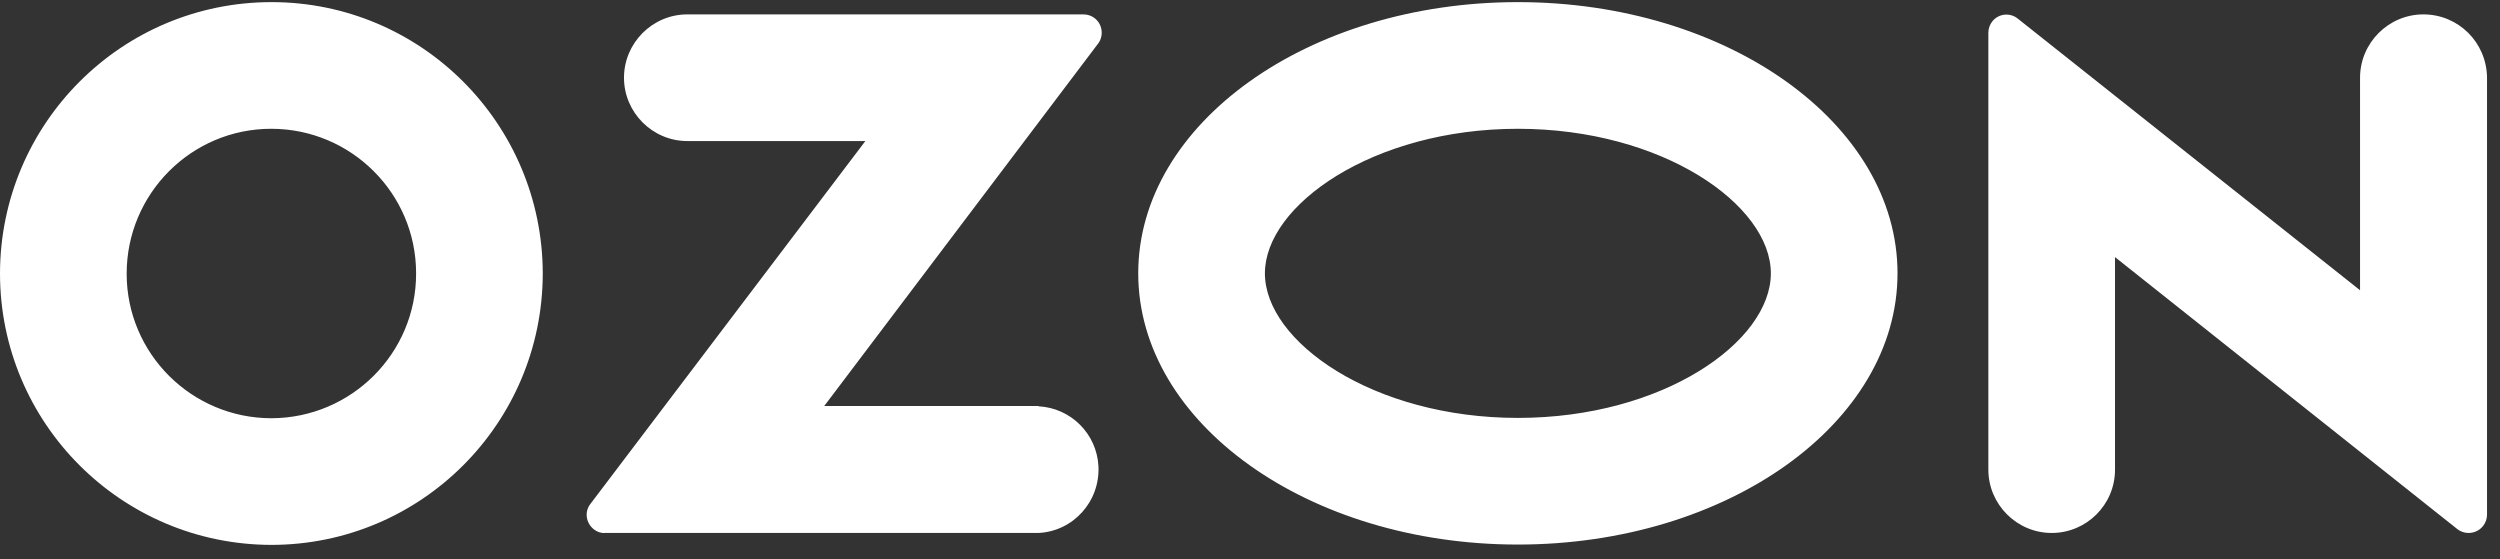 <?xml version="1.0" encoding="UTF-8"?> <svg xmlns="http://www.w3.org/2000/svg" width="152" height="34" viewBox="0 0 152 34" fill="none"><rect x="0" y="0" width="152" height="34" fill="#333333" stroke="none"/> <path d="M63.158 24.683H50.115L66.766 2.649C67.129 2.165 67.028 1.46 66.544 1.097C66.363 0.956 66.121 0.875 65.879 0.875H41.789C39.673 0.875 37.939 2.609 37.939 4.726C37.939 6.842 39.673 8.576 41.789 8.576H52.614L35.903 30.63C35.52 31.113 35.621 31.799 36.105 32.182C36.306 32.343 36.548 32.424 36.79 32.404H63.137C65.254 32.303 66.887 30.489 66.786 28.352C66.685 26.376 65.113 24.804 63.137 24.703V24.683H63.158ZM147.341 0.875C145.224 0.875 143.491 2.609 143.491 4.726V17.647L122.687 1.137C122.223 0.754 121.517 0.815 121.134 1.299C120.973 1.5 120.892 1.742 120.892 2.004V28.553C120.892 30.67 122.626 32.404 124.743 32.404C126.859 32.404 128.593 30.69 128.593 28.553V15.632L149.397 32.162C149.881 32.545 150.586 32.464 150.969 31.98C151.131 31.779 151.211 31.537 151.211 31.295V4.726C151.191 2.589 149.478 0.875 147.341 0.875ZM92.287 25.409C83.478 25.409 76.906 20.772 76.906 16.619C76.906 12.467 83.498 7.83 92.287 7.83C101.097 7.83 107.668 12.467 107.668 16.619C107.668 20.772 101.117 25.409 92.287 25.409ZM92.287 0.129C79.547 0.129 69.205 7.508 69.205 16.619C69.205 25.731 79.547 33.109 92.287 33.109C105.027 33.109 115.369 25.731 115.369 16.619C115.369 7.508 105.027 0.129 92.287 0.129ZM16.51 25.429C11.652 25.429 7.701 21.498 7.701 16.64C7.701 11.781 11.632 7.83 16.49 7.83C21.348 7.83 25.299 11.761 25.299 16.619V16.64C25.299 21.478 21.368 25.409 16.51 25.429ZM16.51 0.129C7.398 0.129 0.02 7.508 0 16.619C0 25.731 7.378 33.109 16.49 33.129C25.602 33.129 32.98 25.751 33 16.64V16.619C32.98 7.508 25.602 0.129 16.51 0.129Z" fill="white"></path> </svg> 